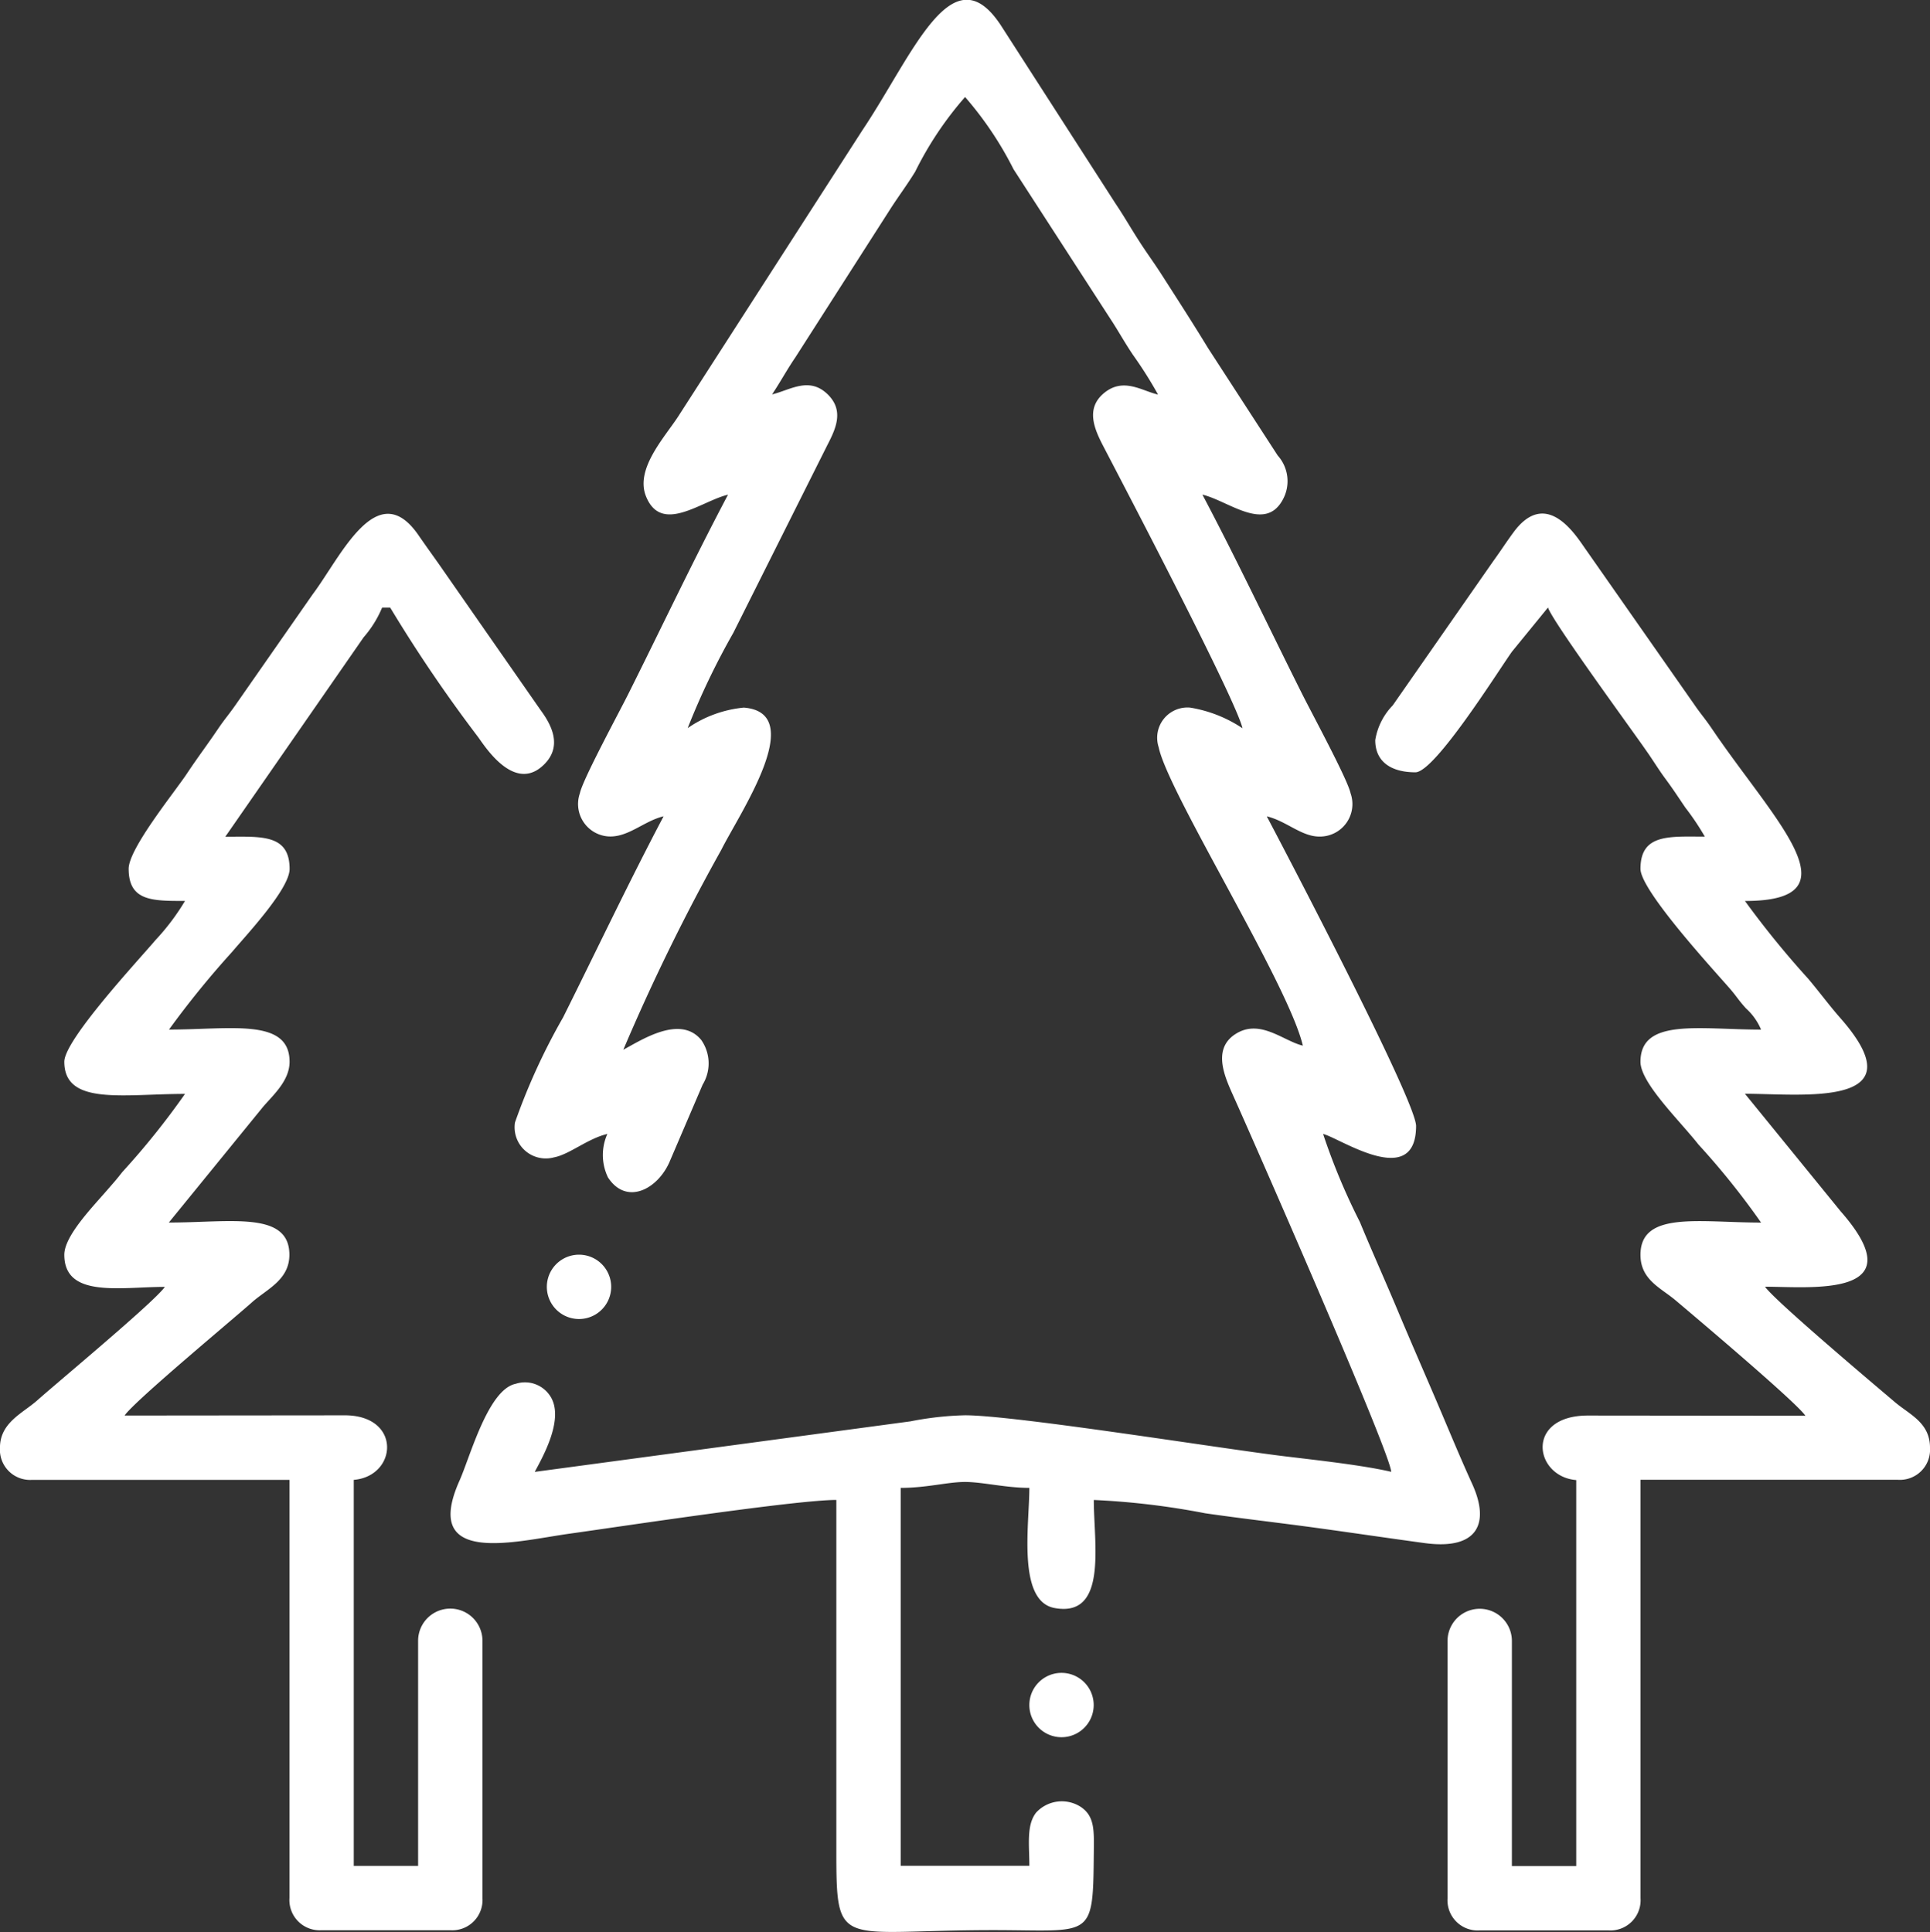 <svg id="Group_50" data-name="Group 50" xmlns="http://www.w3.org/2000/svg" width="53.448" height="53.512" viewBox="0 0 53.448 53.512">
  <rect x="0" y="0" width="53.448" height="53.512" fill="#333333" stroke="none"/>
  <g id="Group_55" data-name="Group 55">
    <path id="Path_140" data-name="Path 140" d="M700.266,506.714m0,0,0,0c-.538-.125-1.192-.764-1.875-.315-.665.436-.251,1.253-.024,1.766.4.885,4.3,9.755,4.347,10.353-.8-.186-2.086-.325-2.916-.426-1.685-.2-7.5-1.14-8.888-1.14a8.777,8.777,0,0,0-1.508.168l-10.407,1.4c.226-.424.831-1.483.428-2.1a.832.832,0,0,0-.954-.34c-.768.154-1.265,2.031-1.56,2.688-1.059,2.376,1.56,1.673,3.025,1.467,1.435-.2,6.291-.938,7.413-.938v9.688c0,2.813.053,2.227,4.343,2.227,2.746,0,2.765.287,2.787-2.12.006-.628.034-1.037-.372-1.3a.968.968,0,0,0-1.221.16c-.279.348-.192.9-.192,1.479h-3.563V518.963c.72,0,1.3-.164,1.781-.164s1.132.164,1.782.164c0,1.018-.34,3.138.7,3.328,1.475.269,1.085-1.78,1.085-2.993a21.133,21.133,0,0,1,3.084.368c.94.137,2.061.265,3.047.4s2.1.3,3.031.426c1.477.2,1.817-.55,1.312-1.649-.364-.8-.683-1.584-1.039-2.413-.364-.849-.677-1.564-1.035-2.417s-.707-1.625-1.033-2.417a17.678,17.678,0,0,1-1.017-2.435c.445.1,2.569,1.568,2.575-.22,0-.7-3.694-7.746-4.135-8.578.533.125.954.556,1.449.56a.9.9,0,0,0,.871-1.2c-.075-.374-1.091-2.249-1.354-2.777-.928-1.855-1.8-3.7-2.748-5.493.715.166,1.748,1.071,2.237.117a1.062,1.062,0,0,0-.151-1.2l-1.928-2.973c-.449-.736-.835-1.332-1.293-2.047-.218-.34-.408-.592-.626-.934-.24-.372-.39-.645-.645-1.025l-3.181-4.945c-1.348-2.039-2.427.821-3.834,2.92l-5.1,7.926c-.382.584-1.188,1.447-.891,2.2.426,1.077,1.538.133,2.274-.038-.952,1.8-1.821,3.638-2.748,5.493-.263.529-1.279,2.4-1.354,2.777a.9.9,0,0,0,.772,1.194c.554.045,1-.428,1.546-.556-.958,1.815-1.863,3.726-2.783,5.569a17.529,17.529,0,0,0-1.332,2.91.863.863,0,0,0,1.077.968c.43-.079.938-.523,1.481-.649a1.427,1.427,0,0,0,.018,1.206c.519.792,1.4.315,1.72-.471l.9-2.1a1.131,1.131,0,0,0-.036-1.235c-.586-.718-1.677.012-2.16.267a57.1,57.1,0,0,1,2.71-5.531c.511-1.021,2.415-3.8.628-3.945a3.284,3.284,0,0,0-1.556.568,20.557,20.557,0,0,1,1.263-2.637l2.6-5.192c.243-.469.469-.96.024-1.406-.519-.517-1.047-.127-1.55-.008.228-.34.4-.665.645-1.025l2.651-4.143c.245-.376.432-.62.667-1a9.542,9.542,0,0,1,1.382-2.069,9.636,9.636,0,0,1,1.342,2l2.668,4.123c.226.34.4.665.645,1.027a11.554,11.554,0,0,1,.689,1.091c-.449-.1-.954-.483-1.491-.045-.515.422-.283.978-.034,1.459.608,1.168,3.678,7.031,3.864,7.829a3.677,3.677,0,0,0-1.451-.572.839.839,0,0,0-.871,1.095C696.522,499.686,699.868,505.011,700.266,506.714Z" transform="translate(-664.186 -477.752)" fill="#fff" fill-rule="evenodd"/>
    <path id="Path_141" data-name="Path 141" d="M673.923,494.774c0,.9.659.891,1.56.891a6.334,6.334,0,0,1-.814,1.081c-.471.556-2.528,2.763-2.528,3.373,0,1.221,1.635.891,3.342.891a21.416,21.416,0,0,1-1.736,2.164c-.192.245-.216.265-.406.485-.445.513-1.2,1.289-1.2,1.807,0,1.207,1.558.889,2.783.889-.263.394-2.991,2.659-3.536,3.146-.4.354-1.029.612-1.029,1.31a.836.836,0,0,0,.891.889h7.126v11.583a.838.838,0,0,0,.891.891h3.563a.838.838,0,0,0,.891-.891v-7.126a.891.891,0,1,0-1.782,0v6.236h-1.782V511.7c1.2-.1,1.332-1.762-.216-1.788l-6.131.006c.263-.392,2.991-2.657,3.537-3.144.4-.354,1.027-.612,1.027-1.308,0-1.221-1.635-.893-3.339-.893l2.6-3.193c.275-.327.744-.726.744-1.261,0-1.219-1.635-.891-3.339-.891a25.433,25.433,0,0,1,1.746-2.15c.394-.467,1.594-1.744,1.594-2.3,0-.98-.81-.891-1.781-.891l3.83-5.523a3.008,3.008,0,0,0,.513-.824h.224a40.176,40.176,0,0,0,2.431,3.581c.18.244,1,1.564,1.817.778.523-.5.238-1.085-.079-1.514l-2.835-4.07c-.188-.265-.364-.509-.552-.782-1.148-1.663-2.154.61-2.93,1.641l-2.15,3.084c-.2.283-.281.364-.471.643-.307.455-.562.786-.867,1.247C675.184,492.665,673.923,494.217,673.923,494.774Z" transform="translate(-670.36 -470.711)" fill="#fff" fill-rule="evenodd"/>
    <path id="Path_142" data-name="Path 142" d="M689.6,491.213c0,.616.463.891,1.112.891.537,0,2.285-2.793,2.673-3.34l1-1.225c.091.344,2.33,3.4,2.718,3.963.212.3.325.5.542.794s.342.491.546.79a7.037,7.037,0,0,1,.536.8c-.972,0-1.782-.089-1.782.891,0,.6,2.009,2.783,2.474,3.316.2.232.236.317.45.552a1.653,1.653,0,0,1,.416.586c-1.706,0-3.34-.329-3.34.891,0,.586,1.085,1.629,1.606,2.292a21.119,21.119,0,0,1,1.734,2.162c-1.706,0-3.34-.329-3.34.893,0,.691.562.915.968,1.257.447.378,3.347,2.823,3.6,3.2l-6.02-.006c-1.748,0-1.495,1.691-.327,1.788v10.692h-1.782v-6.236a.891.891,0,1,0-1.782,0v7.126a.836.836,0,0,0,.889.891h3.563a.838.838,0,0,0,.893-.891V511.7h7.127a.835.835,0,0,0,.889-.889c0-.693-.562-.916-.968-1.259-.447-.38-3.347-2.823-3.6-3.2,1.231,0,4.217.329,2.092-2.09l-2.649-3.254c1.582,0,4.844.41,2.649-2.09-.325-.37-.578-.719-.9-1.1a25.52,25.52,0,0,1-1.748-2.15c3.165,0,.812-2.219-.913-4.767-.168-.247-.267-.36-.424-.578l-3.07-4.389c-.251-.35-1.079-1.744-2.009-.469-.22.3-.331.481-.552.786l-2.787,4A1.79,1.79,0,0,0,689.6,491.213Z" transform="translate(-651.515 -470.713)" fill="#fff" fill-rule="evenodd"/>
    <path id="Path_143" data-name="Path 143" d="M678.01,496.2a.891.891,0,1,0,1.782,0A.891.891,0,1,0,678.01,496.2Z" transform="translate(-662.866 -460.557)" fill="#fff" fill-rule="evenodd"/>
    <path id="Path_144" data-name="Path 144" d="M684.76,502.052a.891.891,0,1,0,1.782,0A.891.891,0,1,0,684.76,502.052Z" transform="translate(-656.254 -454.826)" fill="#fff" fill-rule="evenodd"/>
  </g>
</svg>
